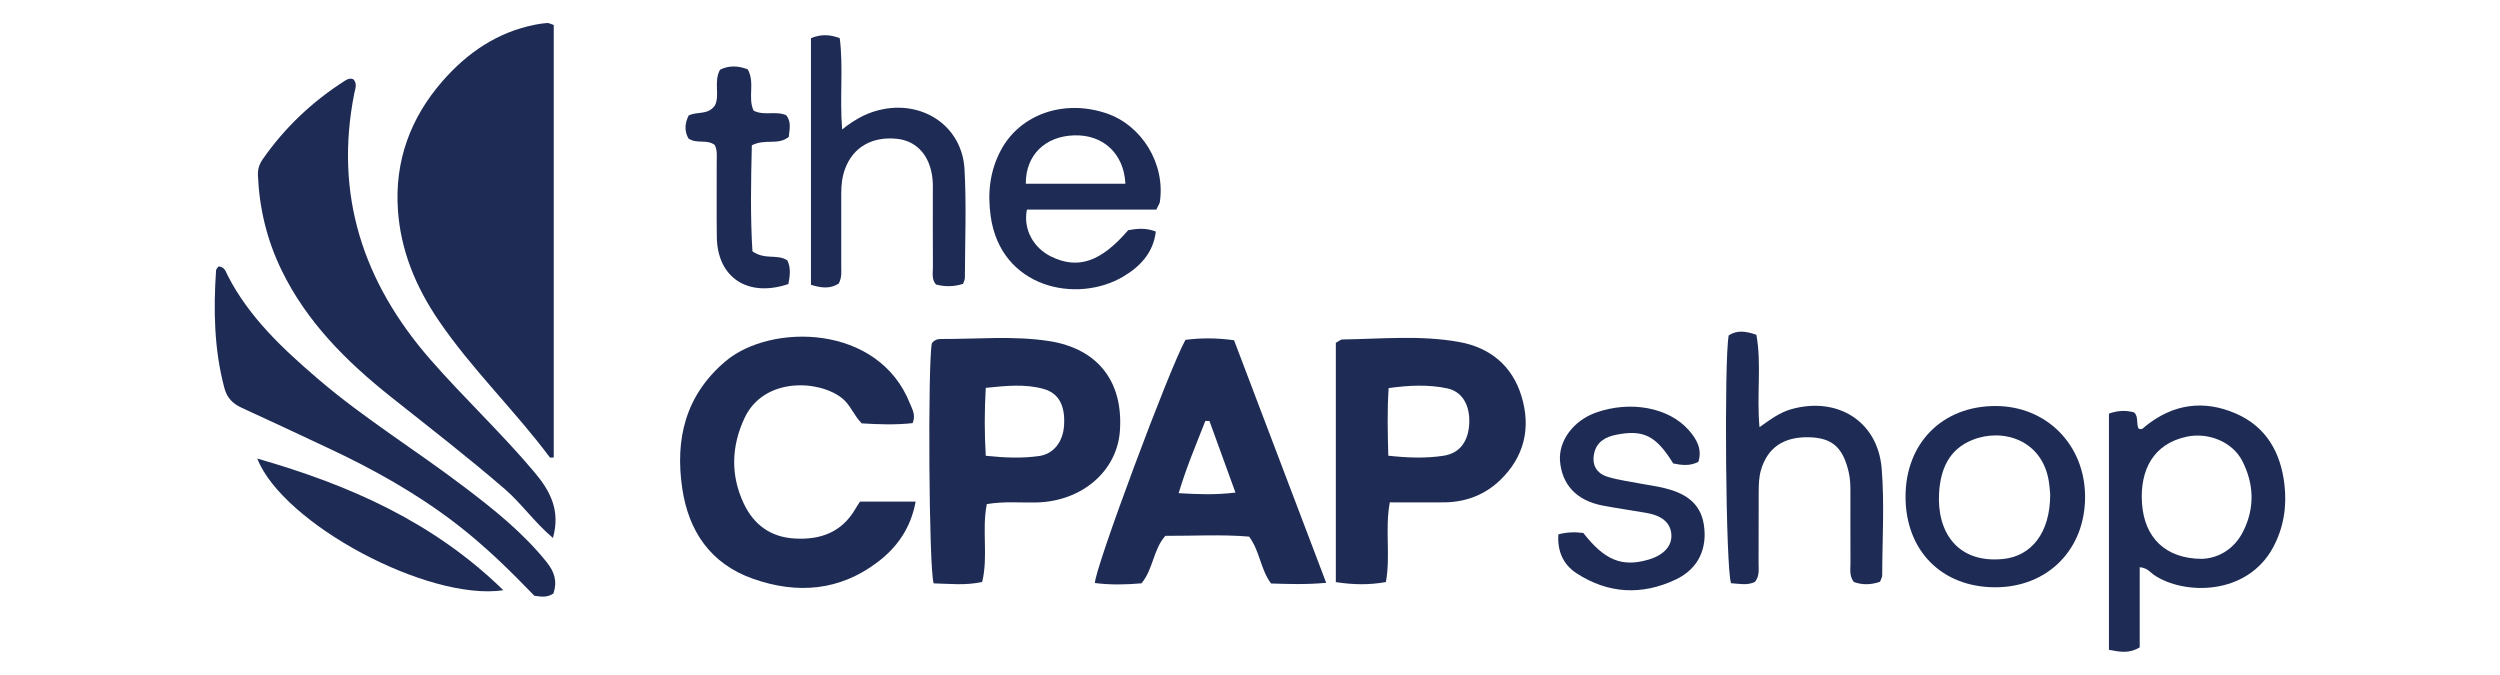 <svg xmlns="http://www.w3.org/2000/svg" fill="none" viewBox="0 0 163 44" height="44" width="163">
<g clip-path="url(#clip0_4094_480)">
<path fill="#1E2C55" d="M36.105 1.629V29.826C35.983 29.826 35.872 29.854 35.849 29.822C33.55 26.738 30.742 24.058 28.578 20.863C27.096 18.677 26.117 16.302 25.943 13.668C25.73 10.502 26.753 7.704 28.834 5.309C30.457 3.448 32.42 2.092 34.908 1.606C35.161 1.555 35.422 1.52 35.679 1.5C35.781 1.492 35.888 1.559 36.105 1.629Z"></path>
<path fill="#1E2C55" d="M36.05 35.074C34.833 34.043 34.016 32.844 32.922 31.895C30.505 29.806 27.977 27.855 25.477 25.868C22.578 23.56 19.991 20.985 18.352 17.603C17.4 15.643 16.907 13.582 16.816 11.415C16.8 11.019 16.919 10.682 17.132 10.376C18.569 8.315 20.366 6.618 22.491 5.262C22.645 5.164 22.819 5.082 23.032 5.164C23.313 5.446 23.163 5.776 23.099 6.089C21.788 12.696 23.668 18.402 28.048 23.427C30.24 25.942 32.689 28.223 34.837 30.778C35.86 31.993 36.563 33.263 36.05 35.078V35.074Z"></path>
<path fill="#1E2C55" d="M59.506 27.588C58.412 27.71 57.274 27.671 56.184 27.604C55.655 27.067 55.446 26.397 54.912 25.97C53.404 24.755 49.798 24.579 48.546 27.251C47.689 29.081 47.618 30.963 48.487 32.816C49.134 34.192 50.217 35.011 51.785 35.109C53.475 35.215 54.873 34.717 55.766 33.189C55.856 33.032 55.959 32.879 56.07 32.706H59.699C59.387 34.415 58.506 35.669 57.246 36.629C54.762 38.53 51.974 38.754 49.091 37.734C46.322 36.755 44.893 34.631 44.482 31.84C44.008 28.631 44.687 25.766 47.306 23.552C50.24 21.071 57.278 21.095 59.336 26.326C59.482 26.695 59.723 27.055 59.502 27.588H59.506Z"></path>
<path fill="#1E2C55" d="M64.34 32.867C64.004 34.572 64.442 36.253 64.039 37.942C62.938 38.189 61.887 38.056 60.876 38.036C60.556 37.092 60.489 23.615 60.758 22.38C60.9 22.184 61.117 22.098 61.342 22.102C63.688 22.114 66.05 21.878 68.384 22.235C71.571 22.725 73.238 24.865 73.02 28.074C72.843 30.716 70.544 32.691 67.578 32.761C66.54 32.785 65.497 32.675 64.34 32.867ZM64.269 29.716C65.544 29.85 66.658 29.889 67.756 29.732C68.712 29.595 69.304 28.791 69.375 27.757C69.462 26.495 69.063 25.648 68.056 25.362C66.84 25.018 65.584 25.155 64.272 25.288C64.186 26.816 64.182 28.196 64.272 29.716H64.269Z"></path>
<path fill="#1E2C55" d="M77.294 22.157C78.305 22.031 79.296 22.024 80.461 22.184C82.432 27.377 84.415 32.597 86.468 38.001C85.11 38.123 83.98 38.076 82.874 38.044C82.171 37.1 82.152 35.94 81.441 34.987C79.644 34.835 77.791 34.944 75.979 34.937C75.173 35.861 75.201 37.096 74.426 38.032C73.439 38.119 72.412 38.146 71.389 38.013C71.358 37.139 76.227 24.058 77.29 22.161L77.294 22.157ZM78.854 27.444H78.589C77.997 28.956 77.357 30.457 76.847 32.154C78.131 32.232 79.269 32.272 80.552 32.115C79.944 30.445 79.399 28.944 78.854 27.444Z"></path>
<path fill="#1E2C55" d="M87.096 37.954V22.353C87.274 22.259 87.4 22.133 87.527 22.133C90.058 22.098 92.61 21.843 95.122 22.294C97.144 22.654 98.593 23.842 99.198 25.821C99.833 27.898 99.391 29.787 97.799 31.315C96.8 32.272 95.548 32.746 94.142 32.754C92.993 32.761 91.844 32.754 90.615 32.754C90.288 34.533 90.675 36.242 90.359 37.95C89.269 38.146 88.254 38.13 87.096 37.954ZM90.521 29.712C91.82 29.854 92.973 29.889 94.111 29.716C95.197 29.552 95.754 28.756 95.797 27.557C95.837 26.424 95.343 25.531 94.367 25.323C93.135 25.061 91.871 25.119 90.54 25.304C90.442 26.789 90.477 28.176 90.517 29.716L90.521 29.712Z"></path>
<path fill="#1E2C55" d="M36.089 38.691C35.667 38.977 35.299 38.906 34.841 38.844C33.265 37.209 31.603 35.579 29.742 34.149C27.136 32.146 24.288 30.563 21.318 29.176C19.466 28.309 17.614 27.436 15.754 26.585C15.169 26.319 14.798 25.931 14.632 25.308C13.957 22.78 13.913 20.213 14.087 17.626C14.095 17.536 14.197 17.45 14.249 17.372C14.659 17.395 14.723 17.724 14.849 17.971C16.247 20.695 18.447 22.745 20.73 24.704C23.751 27.291 27.152 29.375 30.311 31.782C32.231 33.239 34.111 34.744 35.635 36.641C36.156 37.288 36.346 37.903 36.085 38.695L36.089 38.691Z"></path>
<path fill="#1E2C55" d="M139.509 36.982V42.206C138.826 42.629 138.214 42.504 137.503 42.367V26.969C138.059 26.763 138.608 26.737 139.15 26.891C139.446 27.185 139.269 27.604 139.431 27.937C139.656 28.063 139.766 27.882 139.9 27.773C141.694 26.334 143.688 26.056 145.773 26.961C147.772 27.827 148.704 29.517 148.945 31.586C149.111 33.004 148.901 34.388 148.218 35.669C146.508 38.867 142.369 38.804 140.43 37.48C140.193 37.319 140.031 37.037 139.513 36.982H139.509ZM143.558 36.437C144.569 36.406 145.655 35.865 146.271 34.615C147.021 33.094 146.958 31.539 146.196 30.053C145.556 28.803 143.98 28.176 142.582 28.47C140.386 28.933 139.521 30.657 139.656 32.789C139.802 35.07 141.204 36.426 143.558 36.437Z"></path>
<path fill="#1E2C55" d="M62.788 18.508C62.208 18.694 61.623 18.708 61.03 18.551C60.726 18.218 60.829 17.791 60.825 17.399C60.813 15.812 60.825 14.225 60.821 12.638C60.821 12.305 60.833 11.971 60.797 11.642C60.639 10.149 59.77 9.185 58.491 9.052C56.864 8.879 55.627 9.593 55.102 10.999C54.904 11.529 54.849 12.073 54.849 12.63C54.849 14.182 54.849 15.73 54.849 17.282C54.849 17.681 54.904 18.097 54.683 18.489C54.138 18.837 53.57 18.79 52.874 18.567V2.488C53.51 2.229 54.075 2.233 54.751 2.488C54.995 4.392 54.739 6.336 54.908 8.44C55.801 7.723 56.642 7.292 57.614 7.112C60.315 6.606 62.736 8.315 62.886 11.031C63.017 13.386 62.918 15.753 62.91 18.116C62.91 18.253 62.827 18.391 62.792 18.504L62.788 18.508Z"></path>
<path fill="#1E2C55" d="M75.39 13.668H66.954C66.701 14.95 67.377 16.169 68.554 16.737C70.299 17.579 71.78 17.074 73.558 15.009C74.114 14.907 74.695 14.84 75.359 15.095C75.201 16.49 74.312 17.399 73.226 18.038C70.189 19.825 65.248 18.779 64.592 14.099C64.379 12.583 64.537 11.152 65.252 9.804C66.5 7.453 69.347 6.461 72.108 7.378C74.458 8.158 75.99 10.682 75.623 13.167C75.607 13.269 75.536 13.363 75.39 13.668ZM73.376 11.979C73.281 10.02 71.934 8.774 70.054 8.825C68.147 8.875 66.867 10.114 66.883 11.979H73.372H73.376Z"></path>
<path fill="#1E2C55" d="M122.574 37.931C121.974 38.142 121.405 38.142 120.868 37.946C120.564 37.535 120.651 37.115 120.651 36.72C120.639 35.168 120.651 33.62 120.647 32.068C120.647 31.625 120.635 31.186 120.528 30.751C120.149 29.16 119.454 28.545 117.938 28.509C116.287 28.474 115.244 29.191 114.817 30.641C114.679 31.112 114.671 31.59 114.667 32.068C114.659 33.62 114.667 35.168 114.659 36.72C114.659 37.119 114.735 37.539 114.426 37.938C113.929 38.189 113.384 38.056 112.866 38.025C112.519 37.209 112.404 23.427 112.712 21.867C113.25 21.514 113.818 21.585 114.517 21.828C114.865 23.748 114.525 25.739 114.719 27.851C115.43 27.349 116.042 26.887 116.808 26.675C119.802 25.841 122.432 27.463 122.685 30.543C122.874 32.852 122.724 35.191 122.72 37.515C122.72 37.652 122.629 37.785 122.574 37.934V37.931Z"></path>
<path fill="#1E2C55" d="M124.241 32.381C124.241 28.89 126.642 26.472 130.102 26.472C133.423 26.472 135.919 28.98 135.947 32.342C135.975 35.806 133.526 38.291 130.09 38.291C126.607 38.291 124.241 35.904 124.241 32.385V32.381ZM133.676 32.276C133.66 32.127 133.641 31.754 133.585 31.394C133.155 28.662 130.564 27.898 128.613 28.678C127.053 29.301 126.524 30.614 126.429 32.127C126.271 34.721 127.649 36.731 130.58 36.449C132.452 36.269 133.664 34.737 133.672 32.276H133.676Z"></path>
<path fill="#1E2C55" d="M101.614 34.839C102.112 34.703 102.651 34.673 103.23 34.748C104.62 36.528 105.753 36.99 107.468 36.492C108.486 36.194 109.031 35.591 108.972 34.831C108.913 34.086 108.372 33.62 107.333 33.439C106.377 33.271 105.418 33.142 104.466 32.957C102.791 32.628 101.836 31.602 101.713 30.053C101.61 28.737 102.594 27.416 104.063 26.899C106.306 26.107 108.783 26.562 110.086 28.023C110.615 28.615 110.998 29.27 110.734 30.112C110.173 30.406 109.628 30.324 109.095 30.218C107.981 28.411 107.156 27.992 105.382 28.345C104.691 28.482 104.107 28.796 103.941 29.552C103.779 30.3 104.071 30.865 104.845 31.096C105.556 31.308 106.298 31.402 107.029 31.543C107.503 31.633 107.989 31.695 108.459 31.809C109.774 32.119 110.848 32.718 111.085 34.176C111.342 35.748 110.738 37.08 109.28 37.774C107.073 38.828 104.865 38.726 102.791 37.378C101.899 36.798 101.528 35.893 101.607 34.835L101.614 34.839Z"></path>
<path fill="#1E2C55" d="M49.055 16.384C49.885 16.972 50.686 16.537 51.338 16.98C51.583 17.489 51.496 18.018 51.401 18.52C48.751 19.413 46.776 18.097 46.737 15.467C46.713 13.845 46.737 12.222 46.729 10.6C46.729 10.2 46.784 9.789 46.595 9.448C46.073 9.06 45.438 9.401 44.889 9.032C44.62 8.562 44.64 8.049 44.9 7.531C45.438 7.249 46.152 7.527 46.611 6.877C46.954 6.207 46.512 5.333 46.946 4.545C47.527 4.255 48.127 4.279 48.751 4.521C49.241 5.376 48.739 6.367 49.134 7.214C49.817 7.566 50.572 7.214 51.255 7.508C51.626 7.954 51.464 8.46 51.429 8.922C50.73 9.499 49.896 9.02 49.02 9.475C48.964 11.732 48.917 14.091 49.059 16.384H49.055Z"></path>
<path fill="#1E2C55" d="M32.819 38.483C27.93 39.212 18.451 34.164 16.773 29.897C22.811 31.629 28.277 34.047 32.819 38.483Z"></path>
</g>
<defs>
<clipPath id="clip0_4094_480">
<rect transform="translate(14 1.5)" fill="white" height="41" width="135"></rect>
</clipPath>
</defs>
</svg>
